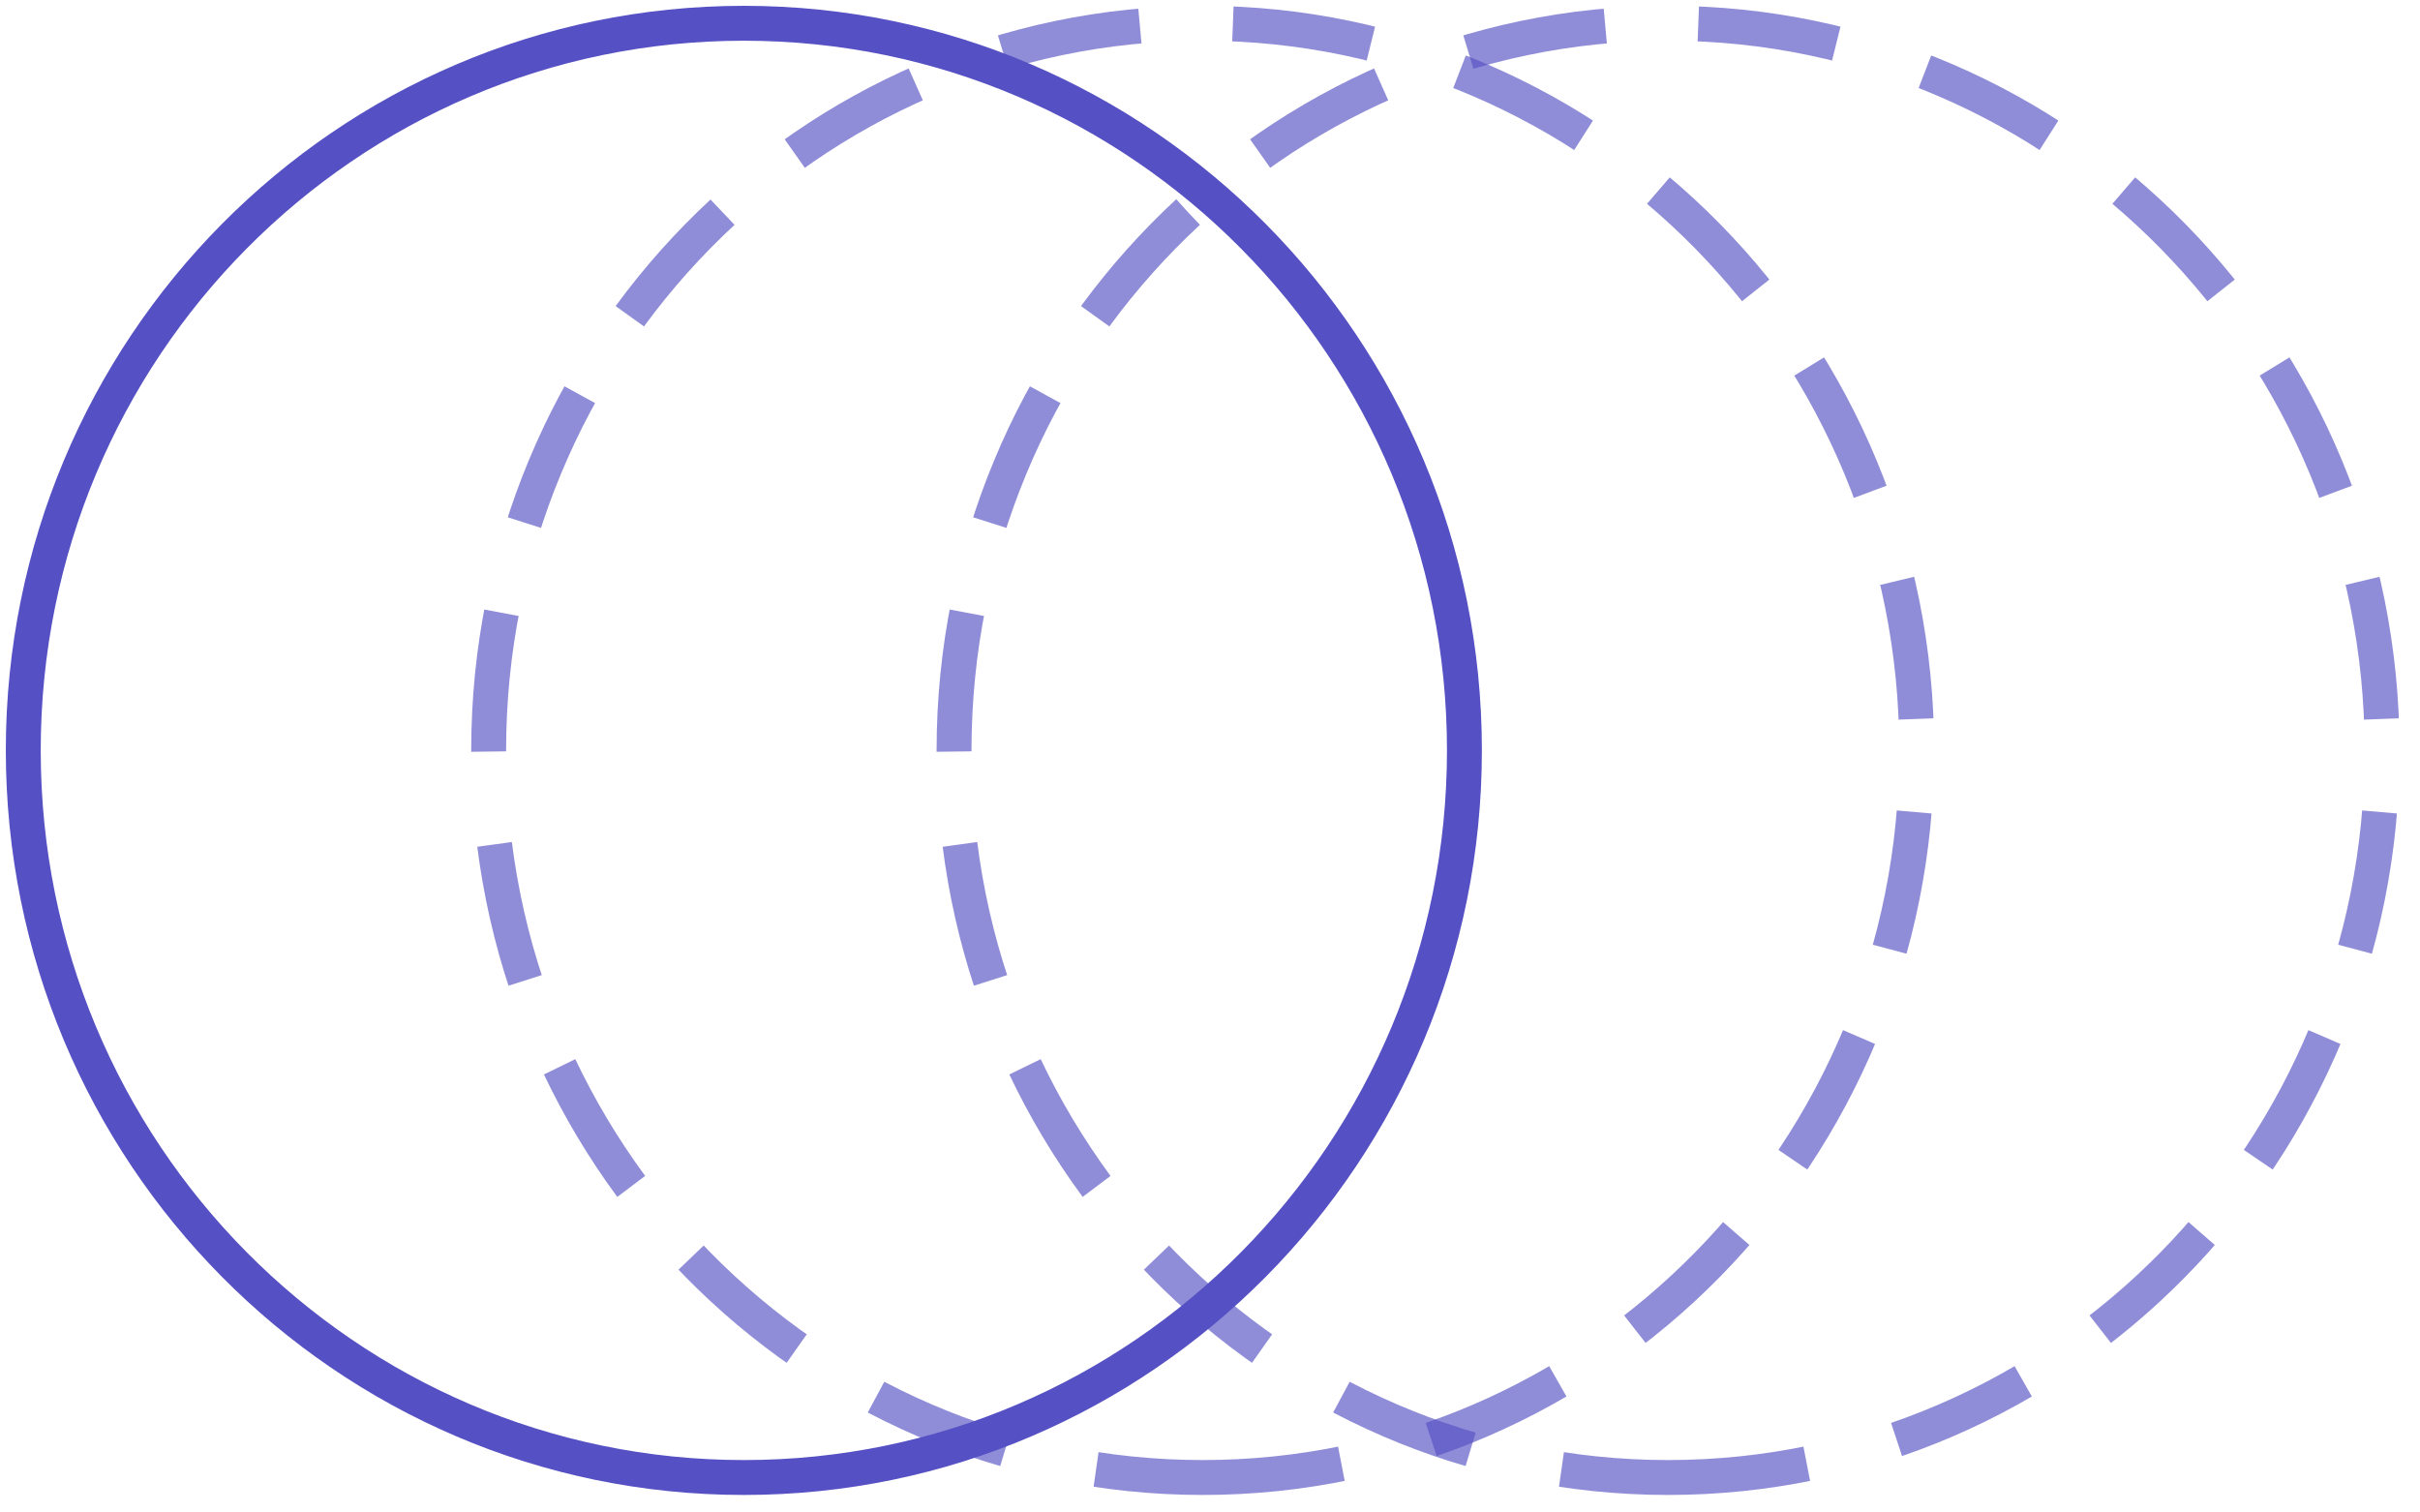 <?xml version="1.0" encoding="UTF-8"?> <svg xmlns="http://www.w3.org/2000/svg" width="104" height="65" viewBox="0 0 104 65" fill="none"><path d="M31.967 63.497C49.069 63.497 62.934 49.507 62.934 32.248C62.934 14.99 49.069 1 31.967 1C14.864 1 1 14.99 1 32.248C1 49.507 14.864 63.497 31.967 63.497Z" stroke="#5550C3" stroke-width="1.5" stroke-miterlimit="10"></path><path opacity="0.65" d="M51.685 63.497C68.633 63.497 82.371 49.507 82.371 32.248C82.371 14.99 68.633 1 51.685 1C34.738 1 21 14.99 21 32.248C21 49.507 34.738 63.497 51.685 63.497Z" stroke="#5550C3" stroke-width="1.5" stroke-miterlimit="10" stroke-dasharray="6 4"></path><path opacity="0.65" d="M71.685 63.497C88.633 63.497 102.371 49.507 102.371 32.248C102.371 14.99 88.633 1 71.685 1C54.738 1 41 14.99 41 32.248C41 49.507 54.738 63.497 71.685 63.497Z" stroke="#5550C3" stroke-width="1.5" stroke-miterlimit="10" stroke-dasharray="6 4"></path></svg> 